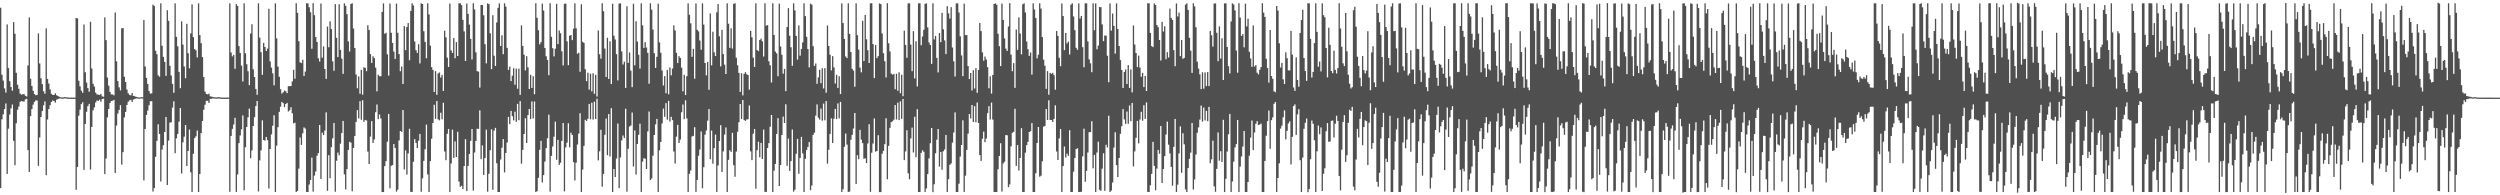 <svg xmlns="http://www.w3.org/2000/svg" width="1920" height="150"><path fill="#4f4f4f" d="M0 5.925h1v138.576H0zM1 57.402h1v34.245H1zM2 61.883h1v25.948H2zM3 67.883h1v15.895H3zM4 71.095h1v8.351H4zM5 18.755h1v114.817H5zM6 52.304h1v46.531H6zM7 62.365h1v25.587H7zM8 66.805h1v16.433H8zM9 69.614h1v10.675H9zM10 16.973h1v91.191H10zM11 25.916h1v100.971H11zM12 55.894h1v38.777H12zM13 65.053h1v19.222H13zM14 68.222h1v13.585H14zM15 71.944h1v6.259H15zM16 72.707h1v4.92H16zM17 72.382h1v5.497H17zM18 72.249h1v5.765H18zM19 73.56h1v2.799H19zM20 74.063h1v1.839H20zM21 50.206h1v65.106H21zM22 13.382h1v118.685H22zM23 60.424h1v28.744H23zM24 65.983h1v17.807H24zM25 69.712h1v10.614H25zM26 72.21h1v6.006H26zM27 73.163h1v3.967H27zM28 72.842h1v4.346H28zM29 25.632h1v101.767H29zM30 48.764h1v56.819H30zM31 60.086h1v29.787H31zM32 64.589h1v20.711H32zM33 70.075h1v10.846H33zM34 71.992h1v5.924H34zM35 21.739h1v112.82H35zM36 60.626h1v31.108H36zM37 64.14h1v19.631H37zM38 68.667h1v12.165H38zM39 72.032h1v6.231H39zM40 72.844h1v4.308H40zM41 72.968h1v4.662H41zM42 71.7h1v7.074H42zM43 73.144h1v3.345H43zM44 73.749h1v2.38H44zM45 74.349h1v1.315H45zM46 74.633h1v1H46zM47 74.781h1v1H47zM48 74.873h1v1H48zM49 74.504h1v1.045H49zM50 74.696h1v1H50zM51 74.826h1v1H51zM52 74.87h1v1H52zM53 74.933h1v1H53zM54 74.963h1v1H54zM55 74.967h1v1H55zM56 74.972h1v1H56zM57 74.933h1v1H57zM58 13.815h1v131.933H58zM59 14.129h1v114.061H59zM60 62.021h1v26.799H60zM61 66.351h1v17.823H61zM62 69.574h1v10.415H62zM63 71.288h1v7.227H63zM64 18.839h1v111.63H64zM65 55.499h1v39.738H65zM66 63.463h1v22.332H66zM67 67.663h1v13.837H67zM68 70.448h1v9.309H68zM69 16.768h1v113.447H69zM70 52.648h1v44.819H70zM71 64.347h1v20.374H71zM72 66.438h1v16.019H72zM73 71.103h1v7.589H73zM74 72.474h1v4.662H74zM75 72.7h1v4.81H75zM76 72.898h1v3.655H76zM77 72.15h1v5.916H77zM78 73.966h1v2.073H78zM79 74.285h1v1.452H79zM80 13.365h1v120.391H80zM81 30.8h1v90.959H81zM82 59.551h1v30.618H82zM83 65.802h1v17.935H83zM84 70.554h1v8.575H84zM85 72.503h1v5.069H85zM86 72.538h1v4.803H86zM87 73.216h1v3.482H87zM88 9.591h1v123.33H88zM89 47.125h1v49.361H89zM90 62.239h1v24.938H90zM91 67.054h1v17.365H91zM92 69.448h1v11.312H92zM93 21.734h1v104.72H93zM94 21.51h1v95.328H94zM95 59.004h1v31.152H95zM96 62.974h1v23.016H96zM97 68.785h1v11.787H97zM98 71.639h1v6.513H98zM99 72.889h1v4.224H99zM100 73.211h1v3.497H100zM101 71.432h1v6.906H101zM102 73.688h1v2.734H102zM103 73.904h1v2.135H103zM104 74.407h1v1.163H104zM105 74.609h1v1H105zM106 74.796h1v1H106zM107 74.842h1v1H107zM108 74.532h1v1H108zM109 74.722h1v1H109zM110 15.357h1v123.181H110zM111 51.069h1v47.996H111zM112 59.813h1v28.454H112zM113 64.587h1v20.329H113zM114 69.929h1v10.891H114zM115 71.911h1v5.879H115zM116 71.679h1v6.064H116zM117 3.574h1v143.531H117zM118 4.58h1v139.926H118zM119 38.941h1v81.48H119zM120 41.633h1v66.575H120zM121 57.86h1v37.571H121zM122 58.913h1v43.983H122zM123 2.545h1v136.811H123zM124 35.111h1v79.721H124zM125 43.652h1v67.835H125zM126 47.585h1v53.809H126zM127 58.281h1v31.59H127zM128 7.852h1v134.272H128zM129 15.996h1v91.998H129zM130 50.529h1v43.632H130zM131 57.989h1v35.905H131zM132 64.409h1v18.278H132zM133 71.216h1v6.605H133zM134 2.551h1v115.1H134zM135 28.312h1v77.95H135zM136 35.583h1v67.257H136zM137 55.214h1v38.224H137zM138 67.724h1v15.255H138zM139 16.457h1v116.755H139zM140 34.24h1v75.077H140zM141 51.023h1v53.945H141zM142 60.098h1v35.959H142zM143 18.287h1v109.255H143zM144 40.854h1v75.065H144zM145 52.41h1v47.108H145zM146 25.648h1v106.721H146zM147 3.316h1v144.144H147zM148 28.533h1v89.531H148zM149 37.675h1v68.43H149zM150 38.641h1v66.086H150zM151 44.085h1v56.144H151zM152 2.548h1v144.898H152zM153 26.979h1v106.632H153zM154 33.133h1v69.064H154zM155 43.845h1v49.063H155zM156 59.206h1v25.084H156zM157 70.347h1v10.066H157zM158 72.208h1v5.218H158zM159 72.477h1v4.933H159zM160 71.934h1v7.102H160zM161 73.999h1v2.004H161zM162 74.143h1v1.742H162zM163 74.539h1v1H163zM164 74.72h1v1H164zM165 74.79h1v1H165zM166 74.858h1v1H166zM167 74.486h1v1.141H167zM168 74.702h1v1H168zM169 74.862h1v1H169zM170 74.921h1v1H170zM171 74.956h1v1H171zM172 74.966h1v1H172zM173 74.973h1v1H173zM174 74.929h1v1H174zM175 74.953h1v1H175zM176 2.536h1v144.791H176zM177 40.352h1v64.042H177zM178 43.338h1v55.616H178zM179 42.19h1v53.453H179zM180 52.827h1v37.649H180zM181 3.173h1v144.251H181zM182 4.518h1v129.401H182zM183 35.377h1v74.541H183zM184 40.594h1v63.382H184zM185 50.392h1v48.951H185zM186 62.579h1v26.049H186zM187 2.55h1v143.594H187zM188 40.891h1v72.143H188zM189 49.355h1v48.189H189zM190 54.67h1v35.443H190zM191 65.405h1v17.997H191zM192 25.821h1v95.742H192zM193 18.656h1v96.907H193zM194 53.176h1v43.571H194zM195 59.148h1v30.884H195zM196 68.302h1v13.133H196zM197 72.801h1v4.785H197zM198 2.547h1v144.514H198zM199 28.882h1v94.327H199zM200 40.07h1v75.407H200zM201 57.51h1v34.916H201zM202 32.967h1v74.546H202zM203 36.108h1v71.948H203zM204 39.178h1v65.964H204zM205 37.343h1v70.277H205zM206 6.745h1v138.067H206zM207 47.156h1v67.278H207zM208 51.934h1v51.296H208zM209 56.322h1v40.219H209zM210 65.557h1v22.959H210zM211 2.544h1v144.905H211zM212 29.428h1v82.47H212zM213 51.149h1v46.532H213zM214 58.968h1v26.938H214zM215 68.495h1v13.464H215zM216 71.824h1v6.448H216zM217 70.875h1v8.357H217zM218 69.536h1v12.676H218zM219 70.129h1v9.727H219zM220 71.508h1v7.486H220zM221 66.189h1v19.41H221zM222 66.13h1v18.569H222zM223 66.102h1v16.274H223zM224 62.443h1v24.542H224zM225 53.6h1v41.145H225zM226 60.443h1v33.822H226zM227 2.469h1v144.99H227zM228 9.858h1v136.791H228zM229 31.653h1v97.855H229zM230 47.874h1v57.699H230zM231 48.501h1v62.803H231zM232 45.91h1v56.51H232zM233 58.311h1v39.508H233zM234 54.998h1v43.772H234zM235 2.53h1v144.877H235zM236 2.603h1v144.848H236zM237 5.593h1v136.126H237zM238 9.38h1v128.855H238zM239 37.451h1v83.57H239zM240 2.387h1v144.752H240zM241 11.655h1v123.222H241zM242 28.482h1v103.178H242zM243 32.218h1v87.39H243zM244 44.733h1v72.843H244zM245 47.268h1v48.73H245zM246 2.71h1v134.683H246zM247 44.288h1v57.601H247zM248 35.691h1v68.047H248zM249 53.017h1v47.21H249zM250 60.545h1v25.776H250zM251 20.381h1v126.135H251zM252 36.292h1v82.903H252zM253 16.372h1v120.495H253zM254 22.304h1v90.719H254zM255 47.103h1v59.125H255zM256 54.399h1v40.028H256zM257 3.193h1v144.064H257zM258 29.021h1v94.413H258zM259 43.843h1v73.29H259zM260 3.29h1v115.962H260zM261 38.352h1v71.977H261zM262 45.01h1v57.182H262zM263 56.736h1v36.131H263zM264 2.557h1v131.398H264zM265 4.447h1v141.029H265zM266 10.847h1v119.028H266zM267 31.771h1v83.356H267zM268 39.505h1v69.421H268zM269 2.996h1v106.545H269zM270 2.541h1v144.332H270zM271 21.921h1v91.716H271zM272 36.845h1v67.58H272zM273 57.259h1v36.389H273zM274 67.795h1v16.771H274zM275 58.744h1v32.164H275zM276 72.006h1v5.736H276zM277 53.671h1v38.279H277zM278 72.722h1v4.303H278zM279 51.666h1v41.929H279zM280 52.048h1v40.086H280zM281 54.695h1v37.861H281zM282 19.407h1v96.953H282zM283 23.08h1v102.85H283zM284 41.568h1v63.363H284zM285 48.348h1v44.701H285zM286 43.235h1v66.571H286zM287 44.626h1v62.43H287zM288 51.926h1v34.318H288zM289 70.162h1v10.126H289zM290 57.414h1v34.075H290zM291 58.562h1v29.351H291zM292 58.514h1v32.455H292zM293 9.093h1v138.452H293zM294 2.536h1v144.933H294zM295 25.901h1v101.707H295zM296 25.199h1v98.606H296zM297 41.72h1v67.099H297zM298 58.078h1v29.409H298zM299 2.719h1v141.904H299zM300 25.198h1v102.072H300zM301 32.971h1v93.863H301zM302 39.573h1v71H302zM303 45.269h1v68.34H303zM304 2.768h1v144.435H304zM305 25.174h1v120.477H305zM306 41.512h1v66.33H306zM307 54.7h1v45.918H307zM308 51.158h1v50.133H308zM309 64.514h1v20.01H309zM310 20.007h1v110.181H310zM311 38.516h1v76.936H311zM312 20.694h1v113.384H312zM313 17.736h1v100.076H313zM314 46.227h1v52.681H314zM315 8.401h1v138.919H315zM316 2.515h1v144.937H316zM317 4.2h1v120.05H317zM318 31.823h1v75.038H318zM319 38.561h1v71.191H319zM320 40.636h1v73.076H320zM321 34.014h1v74.095H321zM322 48.686h1v54.185H322zM323 2.539h1v144.709H323zM324 3.049h1v133.922H324zM325 23.96h1v99.608H325zM326 32.184h1v82.452H326zM327 44.737h1v50.974H327zM328 2.539h1v131.454H328zM329 11.039h1v136.426H329zM330 34.964h1v88.782H330zM331 51.56h1v54.987H331zM332 53.66h1v40.797H332zM333 70.639h1v9.855H333zM334 54.616h1v36.697H334zM335 72.795h1v4.817H335zM336 56.42h1v35.222H336zM337 55.635h1v36.793H337zM338 59.543h1v27.053H338zM339 57.491h1v34.095H339zM340 69.822h1v9.137H340zM341 23.608h1v92.718H341zM342 28.616h1v94.403H342zM343 44.309h1v58.471H343zM344 51.426h1v47.583H344zM345 2.714h1v144.81H345zM346 38.697h1v86.885H346zM347 40.628h1v58.952H347zM348 29.213h1v92.099H348zM349 44.756h1v63.816H349zM350 32.345h1v88.214H350zM351 42.993h1v58.249H351zM352 2.538h1v136.908H352zM353 2.554h1v140.89H353zM354 3.941h1v138.753H354zM355 15.254h1v129.925H355zM356 24.103h1v103.46H356zM357 46.837h1v60.045H357zM358 2.689h1v144.026H358zM359 10.644h1v116.806H359zM360 18.917h1v99.312H360zM361 29.854h1v78.311H361zM362 45.668h1v53.404H362zM363 2.522h1v143.861H363zM364 7.228h1v109.911H364zM365 40.206h1v68.038H365zM366 54.632h1v44.21H366zM367 55.031h1v43.914H367zM368 67.287h1v17.47H368zM369 3.828h1v118.379H369zM370 3.82h1v107.862H370zM371 11.785h1v122.633H371zM372 33.932h1v87.395H372zM373 48.628h1v50.951H373zM374 2.595h1v144.608H374zM375 3.162h1v130.337H375zM376 25.538h1v89.802H376zM377 53.092h1v46.228H377zM378 11.714h1v134.035H378zM379 42.814h1v57.525H379zM380 50.645h1v47.563H380zM381 17.249h1v108.08H381zM382 6.016h1v141.435H382zM383 2.549h1v144.9H383zM384 35.311h1v87.235H384zM385 27.117h1v86.35H385zM386 41.615h1v65.208H386zM387 2.554h1v129.827H387zM388 5.062h1v112.378H388zM389 36.742h1v72.728H389zM390 53.718h1v36.019H390zM391 51.158h1v44.221H391zM392 62.286h1v22.848H392zM393 58.136h1v31.119H393zM394 52.401h1v40.07H394zM395 65.058h1v20.701H395zM396 52.705h1v40.86H396zM397 68.161h1v11.631H397zM398 52.664h1v39.653H398zM399 72.872h1v4.813H399zM400 19.495h1v106.188H400zM401 35.278h1v79.81H401zM402 42.057h1v60.85H402zM403 54.046h1v36.734H403zM404 43.179h1v66.658H404zM405 51.725h1v36.647H405zM406 68.339h1v15.344H406zM407 57.423h1v34.041H407zM408 67.532h1v10.334H408zM409 58.532h1v32.419H409zM410 72.366h1v5.59H410zM411 2.496h1v144.979H411zM412 13.632h1v133.225H412zM413 23.254h1v113.274H413zM414 34.061h1v80.975H414zM415 32.397h1v75.779H415zM416 2.8h1v137.358H416zM417 8.068h1v126.427H417zM418 36.821h1v87.265H418zM419 43.216h1v70.544H419zM420 46.128h1v60.04H420zM421 57.751h1v30.315H421zM422 2.528h1v144.696H422zM423 28.337h1v91.355H423zM424 37.036h1v75.473H424zM425 43.331h1v61.645H425zM426 37.361h1v56.092H426zM427 2.934h1v119.733H427zM428 33.908h1v73.562H428zM429 23.404h1v103.196H429zM430 25.528h1v99.435H430zM431 39.43h1v68.811H431zM432 50.223h1v44.239H432zM433 2.935h1v144.012H433zM434 2.703h1v110.512H434zM435 31.759h1v77.8H435zM436 50.062h1v44.613H436zM437 27.448h1v85.681H437zM438 26.901h1v75.033H438zM439 30.801h1v72.891H439zM440 22.021h1v102.514H440zM441 2.545h1v136.026H441zM442 21.749h1v103.234H442zM443 41.277h1v69.719H443zM444 40.558h1v62.045H444zM445 55.073h1v31.846H445zM446 3.288h1v144.156H446zM447 32.078h1v98.153H447zM448 32.942h1v79.099H448zM449 53.131h1v38.93H449zM450 62.319h1v30.624H450zM451 55.836h1v35.427H451zM452 68.838h1v10.996H452zM453 56.552h1v35.1H453zM454 70.183h1v8.718H454zM455 56.258h1v35.527H455zM456 72.015h1v6.095H456zM457 57.459h1v33.953H457zM458 74.116h1v1.734H458zM459 23.412h1v99.707H459zM460 41.666h1v74.552H460zM461 45.062h1v54.604H461zM462 2.529h1v140.881H462zM463 8.608h1v124.992H463zM464 37.34h1v66.165H464zM465 59.175h1v31.852H465zM466 28.974h1v90.21H466zM467 60.639h1v26.98H467zM468 31.673h1v88.503H468zM469 64.555h1v18.524H469zM470 2.875h1v144.581H470zM471 27.403h1v102.401H471zM472 30.313h1v105.679H472zM473 41.575h1v80.198H473zM474 61.745h1v33.103H474zM475 2.747h1v141.77H475zM476 2.567h1v118.379H476zM477 39.49h1v68.361H477zM478 49.495h1v54.536H478zM479 47.305h1v58.603H479zM480 67.545h1v15.944H480zM481 4.832h1v142.379H481zM482 48.282h1v65.954H482zM483 40.283h1v56.907H483zM484 54.21h1v42.188H484zM485 66.924h1v19.485H485zM486 2.913h1v124.971H486zM487 50.164h1v50.017H487zM488 16.277h1v117.802H488zM489 31.877h1v78.674H489zM490 42.075h1v61.453H490zM491 52.674h1v42.32H491zM492 2.584h1v144.801H492zM493 19.463h1v104.673H493zM494 36.8h1v84.705H494zM495 32.333h1v89.568H495zM496 36.529h1v93.269H496zM497 40.591h1v60.379H497zM498 64.306h1v21.371H498zM499 2.544h1v135.741H499zM500 7.339h1v129.796H500zM501 22.733h1v96.802H501zM502 40.871h1v62.793H502zM503 52.191h1v43.334H503zM504 43.605h1v47.665H504zM505 2.839h1v144.578H505zM506 32.537h1v82.875H506zM507 40.498h1v68.512H507zM508 54.134h1v40.712H508zM509 65.653h1v17.754H509zM510 58.461h1v31.233H510zM511 71.602h1v7.608H511zM512 53.806h1v38.025H512zM513 72.408h1v5.059H513zM514 51.801h1v41.535H514zM515 57.85h1v31.831H515zM516 52.609h1v39.637H516zM517 19.448h1v96.902H517zM518 23.377h1v102.247H518zM519 40.604h1v64.321H519zM520 48.39h1v47.511H520zM521 43.129h1v66.7H521zM522 44.494h1v62.715H522zM523 51.987h1v34.236H523zM524 70.152h1v10.143H524zM525 57.426h1v34.056H525zM526 73.019h1v4.028H526zM527 58.528h1v32.41H527zM528 2.614h1v144.853H528zM529 11.352h1v122.145H529zM530 17.908h1v113.086H530zM531 43.613h1v61.207H531zM532 37.525h1v66.801H532zM533 60.471h1v37.207H533zM534 2.64h1v144.735H534zM535 22.876h1v115.289H535zM536 24.103h1v95.493H536zM537 31.138h1v83.646H537zM538 38.185h1v62.798H538zM539 2.547h1v142.031H539zM540 18.893h1v109.491H540zM541 48.397h1v55.046H541zM542 57.873h1v42.301H542zM543 47.612h1v45.085H543zM544 68.95h1v14.834H544zM545 10.315h1v111.942H545zM546 50.18h1v50.106H546zM547 24.359h1v101.39H547zM548 40.166h1v73.6H548zM549 43.057h1v60.327H549zM550 9.45h1v137.942H550zM551 3.139h1v123.943H551zM552 27.873h1v80.461H552zM553 50.974h1v45.203H553zM554 22.955h1v109.088H554zM555 41.574h1v74.719H555zM556 49.674h1v53.7H556zM557 56.819h1v41.049H557zM558 2.543h1v144.923H558zM559 18.222h1v104.502H559zM560 36.752h1v78.635H560zM561 21.781h1v94.834H561zM562 37.333h1v64.684H562zM563 2.941h1v123.913H563zM564 2.513h1v133.198H564zM565 44.329h1v72.066H565zM566 50.123h1v51.094H566zM567 55.985h1v37.863H567zM568 70.623h1v9.248H568zM569 56.26h1v35.17H569zM570 73.263h1v3.516H570zM571 56.73h1v35.4H571zM572 55.468h1v37.398H572zM573 56.983h1v34.78H573zM574 57.634h1v33.939H574zM575 68.884h1v12.126H575zM576 23.726h1v92.565H576zM577 28.627h1v94.365H577zM578 44.311h1v58.375H578zM579 51.414h1v47.662H579zM580 2.574h1v142.335H580zM581 38.478h1v76.86H581zM582 39.275h1v69.572H582zM583 30.722h1v90.063H583zM584 29.653h1v80.114H584zM585 31.736h1v90.4H585zM586 43.398h1v56.158H586zM587 2.519h1v144.795H587zM588 19.688h1v127.781H588zM589 19.268h1v94.432H589zM590 47.062h1v62.874H590zM591 50.066h1v47.322H591zM592 63.33h1v25.008H592zM593 2.504h1v145.019H593zM594 26.826h1v104.212H594zM595 39.633h1v86.255H595zM596 41.025h1v61.864H596zM597 58.551h1v32.181H597zM598 2.755h1v140.073H598zM599 35.671h1v91.113H599zM600 42.044h1v61.617H600zM601 56.565h1v32.974H601zM602 52.892h1v41.551H602zM603 70.011h1v10.046H603zM604 20.747h1v106.568H604zM605 6.224h1v100.206H605zM606 27.462h1v103.759H606zM607 36.296h1v87.458H607zM608 50.555h1v48.949H608zM609 2.541h1v144.598H609zM610 7.975h1v137.691H610zM611 27.527h1v90.559H611zM612 45.782h1v60.872H612zM613 19.509h1v113.903H613zM614 42.737h1v78.594H614zM615 37.556h1v67.62H615zM616 32.54h1v85.28H616zM617 2.548h1v144.927H617zM618 12.372h1v109.611H618zM619 28.244h1v86.921H619zM620 37.668h1v75.199H620zM621 51.768h1v57.348H621zM622 2.835h1v143.241H622zM623 3.579h1v138.931H623zM624 35.499h1v68.122H624zM625 50.616h1v51.248H625zM626 48.74h1v40.032H626zM627 64.364h1v15.819H627zM628 59.458h1v30.889H628zM629 53.616h1v38.177H629zM630 63.874h1v19.513H630zM631 52.379h1v40.27H631zM632 67.961h1v11.582H632zM633 52.366h1v40.027H633zM634 71.178h1v6.46H634zM635 19.553h1v106.133H635zM636 35.337h1v79.728H636zM637 42.03h1v60.829H637zM638 54.077h1v36.842H638zM639 43.089h1v66.759H639zM640 51.803h1v39.398H640zM641 64.155h1v19.513H641zM642 57.426h1v34.038H642zM643 67.535h1v11.852H643zM644 58.539h1v32.41H644zM645 72.226h1v6.018H645zM646 2.606h1v144.907H646zM647 17.694h1v127.631H647zM648 29.921h1v82.748H648zM649 43.352h1v59.195H649zM650 44.6h1v66.43H650zM651 2.56h1v144.825H651zM652 26.108h1v121.027H652zM653 39.972h1v67.347H653zM654 52.888h1v50.704H654zM655 54.294h1v44.417H655zM656 66.617h1v20.181H656zM657 2.57h1v138.682H657zM658 27.017h1v92.214H658zM659 38.162h1v84.125H659zM660 51.934h1v47.824H660zM661 55.539h1v51.711H661zM662 15.971h1v93.891H662zM663 46.883h1v75.037H663zM664 11.408h1v110.214H664zM665 30.155h1v95.071H665zM666 38.609h1v71.58H666zM667 48.367h1v47.051H667zM668 2.545h1v144.784H668zM669 2.445h1v114.867H669zM670 33.867h1v76.342H670zM671 59.937h1v31.034H671zM672 34.626h1v81.857H672zM673 44.622h1v71.367H673zM674 43.133h1v60.719H674zM675 2.684h1v144.871H675zM676 3.197h1v144.285H676zM677 25.722h1v92.34H677zM678 40.869h1v75H678zM679 47.006h1v63.759H679zM680 59.474h1v31.379H680zM681 2.476h1v135.208H681zM682 33.252h1v78.787H682zM683 39.46h1v58.743H683zM684 56.503h1v37.313H684zM685 57.33h1v35.842H685zM686 56.845h1v35.097H686zM687 68.53h1v12.143H687zM688 56.622h1v35.177H688zM689 69.708h1v9.09H689zM690 55.535h1v36.701H690zM691 71.582h1v6.294H691zM692 57.398h1v33.864H692zM693 73.862h1v2.106H693zM694 23.576h1v99.392H694zM695 34.494h1v81.79H695zM696 44.347h1v55.684H696zM697 2.539h1v130.59H697zM698 2.561h1v135.12H698zM699 34.238h1v72.052H699zM700 54.691h1v43.326H700zM701 23.92h1v93.162H701zM702 60.23h1v29.42H702zM703 31.717h1v89.037H703zM704 66.372h1v17.498H704zM705 2.542h1v144.898H705zM706 2.519h1v144.874H706zM707 34.751h1v82.671H707zM708 28.015h1v87.401H708zM709 22.891h1v93.63H709zM710 2.931h1v144.469H710zM711 2.55h1v142.194H711zM712 21.064h1v112.602H712zM713 32.606h1v89.042H713zM714 34.549h1v75.448H714zM715 49.028h1v49.286H715zM716 2.549h1v145.02H716zM717 30.263h1v111.242H717zM718 27.613h1v90.072H718zM719 44.439h1v62.886H719zM720 55.587h1v43.495H720zM721 25.413h1v102.577H721zM722 32.361h1v84.342H722zM723 9.878h1v120.484H723zM724 22.552h1v93.643H724zM725 31.047h1v83.743H725zM726 41.513h1v62.091H726zM727 4.737h1v142.726H727zM728 10.245h1v127.378H728zM729 14.214h1v112.386H729zM730 5.463h1v120.044H730zM731 36.479h1v73.092H731zM732 47.106h1v54.669H732zM733 58.737h1v27.565H733zM734 2.555h1v144.925H734zM735 2.542h1v144.917H735zM736 9.613h1v131.462H736zM737 27.902h1v92.326H737zM738 42.555h1v68.824H738zM739 58.489h1v33.938H739zM740 2.795h1v144.617H740zM741 26.979h1v107.922H741zM742 26.933h1v88.212H742zM743 50.742h1v51.891H743zM744 60.718h1v26.813H744zM745 56.062h1v34.915H745zM746 69.473h1v11.166H746zM747 53.923h1v39.798H747zM748 67.971h1v13.585H748zM749 52.399h1v41.531H749zM750 71.257h1v7.464H750zM751 53.74h1v40.701H751zM752 17.6h1v101.495H752zM753 23.889h1v99.713H753zM754 40.219h1v66.387H754zM755 46.661h1v54.403H755zM756 43.422h1v65.784H756zM757 45.717h1v60.65H757zM758 51.541h1v35.346H758zM759 67.784h1v13.799H759zM760 58.557h1v33.236H760zM761 71.865h1v6.922H761zM762 57.556h1v34.292H762zM763 3.079h1v144.351H763zM764 2.544h1v144.949H764zM765 3.58h1v143.875H765zM766 25.89h1v104.173H766zM767 35.458h1v84.285H767zM768 50.736h1v59.312H768zM769 2.698h1v144.416H769zM770 15.305h1v110.246H770zM771 29.488h1v94.726H771zM772 37.346h1v66.36H772zM773 39.095h1v64.789H773zM774 20.343h1v123.389H774zM775 2.425h1v139.198H775zM776 41.913h1v70.449H776zM777 54.706h1v47.273H777zM778 48.468h1v52.769H778zM779 67.499h1v16.069H779zM780 22.683h1v104.71H780zM781 38.283h1v73.103H781zM782 13.32h1v117.658H782zM783 25.714h1v95.618H783zM784 41.71h1v56.751H784zM785 3.255h1v144.209H785zM786 2.513h1v144.912H786zM787 9.529h1v107.729H787zM788 31.864h1v79.587H788zM789 37.837h1v71.098H789zM790 42.908h1v58.504H790zM791 40.304h1v60.453H791zM792 57.318h1v37.195H792zM793 2.506h1v144.976H793zM794 7.249h1v140.205H794zM795 13.78h1v119.266H795zM796 44.791h1v65.022H796zM797 41.995h1v55.552H797zM798 2.53h1v133.149H798zM799 6.587h1v128.362H799zM800 28.483h1v95.381H800zM801 45.816h1v51.489H801zM802 50.449h1v46.281H802zM803 68.258h1v15.43H803zM804 54.613h1v37.55H804zM805 72.756h1v4.236H805zM806 55.983h1v36.121H806zM807 56.677h1v35.464H807zM808 55.906h1v37.715H808zM809 57.701h1v33.654H809zM810 68.881h1v12.011H810zM811 23.75h1v92.555H811zM812 27.525h1v95.365H812zM813 44.367h1v61.928H813zM814 50.847h1v48.228H814zM815 2.671h1v144.798H815zM816 12.349h1v115.21H816zM817 38.506h1v74.023H817zM818 25.295h1v95.646H818zM819 33.322h1v84.704H819zM820 31.951h1v87.705H820zM821 41.804h1v58.229H821zM822 3.574h1v143.877H822zM823 2.541h1v144.906H823zM824 12.665h1v119.19H824zM825 23.214h1v98.177H825zM826 36.702h1v77.794H826zM827 38.236h1v75.621H827zM828 2.554h1v144.964H828zM829 14.214h1v133.226H829zM830 12.231h1v135.018H830zM831 36.266h1v83.868H831zM832 51.636h1v47.182H832zM833 2.496h1v137.083H833zM834 2.538h1v128.702H834zM835 31.776h1v85.37H835zM836 45.584h1v55.922H836zM837 48.565h1v52.847H837zM838 55.449h1v37.616H838zM839 2.521h1v126.753H839zM840 23.223h1v95.771H840zM841 2.539h1v144.935H841zM842 37.832h1v79.316H842zM843 35.04h1v73.765H843zM844 5.351h1v140.386H844zM845 5.535h1v141.024H845zM846 18.719h1v110.815H846zM847 31.589h1v86.132H847zM848 27.292h1v119.281H848zM849 27.391h1v83.822H849zM850 42.823h1v70.426H850zM851 63.105h1v25.772H851zM852 2.668h1v144.807H852zM853 23.513h1v122.827H853zM854 10.386h1v129.803H854zM855 19.88h1v93.431H855zM856 41.141h1v60.42H856zM857 2.586h1v124.22H857zM858 22.213h1v113.713H858zM859 35.344h1v85.975H859zM860 46.189h1v56.583H860zM861 53.746h1v43.246H861zM862 67.567h1v16.207H862zM863 55.222h1v36.466H863zM864 53.374h1v41.751H864zM865 64.498h1v21.16H865zM866 50.024h1v45.055H866zM867 67.503h1v13.487H867zM868 53.329h1v39.756H868zM869 70.977h1v8.084H869zM870 19.578h1v108.193H870zM871 34.177h1v82.101H871zM872 40.693h1v65.08H872zM873 51.503h1v41.389H873zM874 42.699h1v67.416H874zM875 51.927h1v39.869H875zM876 58.904h1v26.981H876zM877 55.995h1v36.731H877zM878 66.889h1v13.882H878zM879 58.241h1v33.038H879zM880 69.903h1v8.782H880zM881 2.532h1v144.888H881zM882 2.558h1v144.907H882zM883 25.302h1v116.998H883zM884 35.368h1v98.177H884zM885 36.208h1v72.749H885zM886 2.678h1v124.707H886zM887 3.852h1v142.253H887zM888 19.185h1v110.277H888zM889 20.872h1v94.264H889zM890 30.704h1v87.379H890zM891 46.434h1v50.325H891zM892 16.788h1v123.803H892zM893 24.229h1v105.569H893zM894 20.199h1v99.727H894zM895 45.467h1v57.872H895zM896 40.075h1v53.315H896zM897 44.109h1v67.005H897zM898 6.59h1v111.28H898zM899 13.726h1v114.448H899zM900 15.259h1v127.395H900zM901 38.49h1v74.296H901zM902 50.852h1v40.475H902zM903 2.669h1v144.782H903zM904 12.668h1v129.161H904zM905 9.69h1v108.105H905zM906 43.122h1v53.971H906zM907 30.683h1v102.007H907zM908 45.184h1v57.159H908zM909 44.447h1v66.4H909zM910 3.521h1v141.98H910zM911 2.555h1v144.965H911zM912 7.64h1v121.428H912zM913 29.018h1v92.929H913zM914 38.921h1v78.256H914zM915 55.958h1v38.439H915zM916 2.522h1v143.043H916zM917 4.853h1v132.998H917zM918 20.96h1v97.712H918zM919 47.379h1v54.536H919zM920 52.697h1v45.155H920zM921 57.144h1v34.688H921zM922 68.47h1v12.648H922zM923 55.485h1v37.899H923zM924 68.111h1v14.507H924zM925 55.619h1v36.883H925zM926 66.085h1v19.069H926zM927 55.336h1v37.747H927zM928 66.123h1v15.968H928zM929 23.726h1v101.62H929zM930 27.074h1v95.27H930zM931 35.814h1v72.24H931zM932 2.771h1v140.382H932zM933 2.617h1v144.663H933zM934 25.195h1v104.493H934zM935 46.933h1v54.791H935zM936 20.277h1v103.1H936zM937 45.014h1v71.089H937zM938 29.464h1v94.947H938zM939 61.461h1v30.566H939zM940 2.608h1v144.908H940zM941 2.545h1v134.792H941zM942 36.099h1v80.261H942zM943 50.82h1v52.31H943zM944 56.382h1v31.128H944zM945 16.464h1v130.985H945zM946 2.552h1v136.794H946zM947 3.494h1v120.684H947zM948 7.986h1v105.286H948zM949 38.796h1v71.923H949zM950 55.816h1v36.289H950zM951 2.486h1v144.997H951zM952 13.506h1v114.454H952zM953 27.622h1v92.526H953zM954 26.17h1v86.364H954zM955 36.337h1v64.258H955zM956 2.806h1v144.621H956zM957 20.271h1v127.185H957zM958 14.384h1v125.389H958zM959 39.749h1v79.859H959zM960 44.898h1v60.833H960zM961 51.287h1v41.295H961zM962 19.497h1v95.803H962zM963 51.044h1v50.68H963zM964 50.017h1v45.049H964zM965 55.844h1v37.242H965zM966 57.161h1v38.857H966zM967 53.654h1v42.008H967zM968 51.508h1v43.453H968zM969 2.451h1v145.007H969zM970 9.668h1v137.817H970zM971 13.008h1v110.602H971zM972 45.173h1v59.04H972zM973 52.278h1v40.762H973zM974 63.454h1v21.455H974zM975 23.02h1v91.263H975zM976 58.439h1v33.805H976zM977 60.526h1v29.64H977zM978 70.213h1v9.487H978zM979 70.75h1v7.643H979zM980 4.583h1v142.908H980zM981 8.079h1v128.635H981zM982 33.278h1v92.151H982zM983 51.882h1v46.865H983zM984 48.244h1v48.259H984zM985 60.908h1v29.101H985zM986 64.579h1v20.178H986zM987 40.208h1v66.847H987zM988 44.678h1v55.837H988zM989 54.028h1v40.787H989zM990 54.081h1v39.121H990zM991 23.717h1v102.52H991zM992 41.914h1v63.206H992zM993 67.156h1v14.292H993zM994 69.795h1v10.372H994zM995 44.103h1v59.454H995zM996 61.396h1v26.484H996zM997 66.621h1v17.224H997zM998 25.385h1v97.662H998zM999 15.431h1v132.037H999zM1000 7.495h1v113.519H1000zM1001 44.581h1v54.296H1001zM1002 54.537h1v39.716H1002zM1003 62.121h1v28.938H1003zM1004 2.488h1v145.097H1004zM1005 2.557h1v142.66H1005zM1006 29.827h1v92.467H1006zM1007 59.553h1v33.02H1007zM1008 55.269h1v39.806H1008zM1009 33.076h1v74.629H1009zM1010 2.536h1v144.919H1010zM1011 24.483h1v91.744H1011zM1012 51.239h1v45.151H1012zM1013 47.238h1v55.884H1013zM1014 54.834h1v43.017H1014zM1015 2.544h1v144.168H1015zM1016 11.696h1v121.772H1016zM1017 13.254h1v115.963H1017zM1018 36.846h1v63.965H1018zM1019 59.423h1v35.08H1019zM1020 21.251h1v87.626H1020zM1021 34.474h1v74.224H1021zM1022 54.541h1v38.273H1022zM1023 56.194h1v36.331H1023zM1024 38.934h1v66.657H1024zM1025 53.638h1v41.405H1025zM1026 56.415h1v32.458H1026zM1027 52.254h1v40.617H1027zM1028 2.522h1v132.59H1028zM1029 21.886h1v124.333H1029zM1030 35.938h1v79.021H1030zM1031 48.653h1v44.993H1031zM1032 50.814h1v37.682H1032zM1033 9.994h1v114.341H1033zM1034 39.393h1v79.777H1034zM1035 57.396h1v36.946H1035zM1036 64.32h1v19.931H1036zM1037 67.917h1v17.32H1037zM1038 66.98h1v15.082H1038zM1039 7.891h1v135.408H1039zM1040 5.157h1v140.953H1040zM1041 20.513h1v102.022H1041zM1042 43.568h1v55.395H1042zM1043 50.613h1v54.968H1043zM1044 59.743h1v31.518H1044zM1045 66.19h1v19.783H1045zM1046 43.034h1v68.466H1046zM1047 53.854h1v43.744H1047zM1048 56.426h1v36.029H1048zM1049 54.237h1v38.843H1049zM1050 23.981h1v102.781H1050zM1051 59.528h1v34.708H1051zM1052 69.27h1v10.03H1052zM1053 40.316h1v74.002H1053zM1054 35.493h1v74.369H1054zM1055 63.346h1v24.147H1055zM1056 66.879h1v15.868H1056zM1057 3.003h1v136.689H1057zM1058 9.921h1v133.503H1058zM1059 16.99h1v115.672H1059zM1060 26.772h1v79.628H1060zM1061 43.808h1v53.768H1061zM1062 62.766h1v23.927H1062zM1063 3.571h1v143.599H1063zM1064 20.804h1v101.03H1064zM1065 23.84h1v100.59H1065zM1066 44.544h1v61.564H1066zM1067 50.095h1v38.788H1067zM1068 5.018h1v142.477H1068zM1069 2.53h1v144.929H1069zM1070 23.942h1v106.477H1070zM1071 23.716h1v84.932H1071zM1072 37.191h1v62.226H1072zM1073 55.593h1v35.138H1073zM1074 2.693h1v144.765H1074zM1075 2.544h1v144.869H1075zM1076 21.044h1v121.499H1076zM1077 50.946h1v58.433H1077zM1078 54.211h1v35.417H1078zM1079 21.354h1v92.518H1079zM1080 40.632h1v66.527H1080zM1081 57.928h1v33.96H1081zM1082 56.418h1v34.698H1082zM1083 38.609h1v77.924H1083zM1084 53.384h1v41.067H1084zM1085 53.43h1v40.552H1085zM1086 64.584h1v19.389H1086zM1087 2.51h1v144.892H1087zM1088 37.459h1v87.765H1088zM1089 37.84h1v70.711H1089zM1090 53.896h1v37.632H1090zM1091 62.927h1v24.905H1091zM1092 3.892h1v131.038H1092zM1093 43.633h1v66.308H1093zM1094 55.801h1v37.308H1094zM1095 66.906h1v17.732H1095zM1096 70.062h1v10.326H1096zM1097 59.818h1v28.75H1097zM1098 5.754h1v139.103H1098zM1099 16.637h1v119.82H1099zM1100 38.685h1v81.844H1100zM1101 46.569h1v71.396H1101zM1102 49.818h1v49.946H1102zM1103 59.778h1v28.456H1103zM1104 65.885h1v16.035H1104zM1105 48.998h1v52.752H1105zM1106 49.714h1v47.266H1106zM1107 52.048h1v41.564H1107zM1108 56.609h1v35.549H1108zM1109 20.012h1v110.667H1109zM1110 59.823h1v39.713H1110zM1111 66.421h1v16.165H1111zM1112 45.311h1v59.891H1112zM1113 58.704h1v31.404H1113zM1114 65.569h1v18.979H1114zM1115 68.054h1v13.492H1115zM1116 2.536h1v144.938H1116zM1117 2.531h1v142.069H1117zM1118 39.112h1v79.411H1118zM1119 55.401h1v43.102H1119zM1120 55.141h1v36.35H1120zM1121 19.948h1v110.495H1121zM1122 2.531h1v144.826H1122zM1123 23.694h1v105.875H1123zM1124 28.335h1v103.265H1124zM1125 48.697h1v59.838H1125zM1126 58.066h1v33.765H1126zM1127 2.504h1v144.043H1127zM1128 10.67h1v127.139H1128zM1129 12.621h1v120.587H1129zM1130 25.963h1v101.966H1130zM1131 36.544h1v70.943H1131zM1132 30.684h1v81.257H1132zM1133 2.532h1v144.922H1133zM1134 2.5h1v144.957H1134zM1135 25.766h1v90.965H1135zM1136 38.074h1v62.774H1136zM1137 55.501h1v42.867H1137zM1138 13.326h1v101.021H1138zM1139 39.795h1v67.01H1139zM1140 52.353h1v42.08H1140zM1141 59.134h1v30.837H1141zM1142 49.195h1v52.661H1142zM1143 53.076h1v42.325H1143zM1144 54.096h1v39.22H1144zM1145 4.022h1v143.331H1145zM1146 10.701h1v131.708H1146zM1147 24.98h1v107.949H1147zM1148 39.308h1v73.904H1148zM1149 50.543h1v42.758H1149zM1150 62.737h1v24.263H1150zM1151 22.857h1v92.038H1151zM1152 53.496h1v44.152H1152zM1153 55.689h1v41.034H1153zM1154 65.655h1v17.556H1154zM1155 58.072h1v30.665H1155zM1156 2.511h1v139.735H1156zM1157 2.469h1v145.026H1157zM1158 13.083h1v124.584H1158zM1159 47.037h1v51.587H1159zM1160 33.113h1v67.77H1160zM1161 51.649h1v47.288H1161zM1162 62.542h1v26.957H1162zM1163 67.653h1v15.893H1163zM1164 56.047h1v39.941H1164zM1165 52.225h1v45.594H1165zM1166 54.199h1v39.442H1166zM1167 23.982h1v101.406H1167zM1168 39.96h1v71.068H1168zM1169 58.874h1v36.213H1169zM1170 67.435h1v13.5H1170zM1171 36.386h1v67.005H1171zM1172 60.92h1v28.854H1172zM1173 67.238h1v15.56H1173zM1174 69.339h1v10.862H1174zM1175 2.516h1v144.923H1175zM1176 2.548h1v144.905H1176zM1177 2.655h1v120.622H1177zM1178 23.659h1v92.88H1178zM1179 49.286h1v46.812H1179zM1180 2.618h1v144.826H1180zM1181 6.49h1v137.858H1181zM1182 16.167h1v123.263H1182zM1183 42.163h1v75.631H1183zM1184 44.388h1v68.05H1184zM1185 52.03h1v42.232H1185zM1186 2.609h1v144.936H1186zM1187 2.913h1v140.262H1187zM1188 28.356h1v101.194H1188zM1189 29.835h1v92.465H1189zM1190 37.689h1v70.842H1190zM1191 6.955h1v140.415H1191zM1192 2.516h1v144.944H1192zM1193 2.635h1v144.39H1193zM1194 3.249h1v120.608H1194zM1195 43.463h1v62.75H1195zM1196 53.616h1v36.494H1196zM1197 14.56h1v97.93H1197zM1198 47.059h1v49.308H1198zM1199 52.775h1v41.824H1199zM1200 39.494h1v59.02H1200zM1201 39.377h1v64.168H1201zM1202 56.768h1v37.283H1202zM1203 50.937h1v42.547H1203zM1204 2.516h1v144.974H1204zM1205 16.068h1v129.271H1205zM1206 13.344h1v122.955H1206zM1207 40.04h1v64.241H1207zM1208 51.434h1v44.628H1208zM1209 57.775h1v30.328H1209zM1210 4.008h1v141.616H1210zM1211 55.954h1v34.62H1211zM1212 61.054h1v31.311H1212zM1213 70.197h1v10.093H1213zM1214 70.989h1v7.94H1214zM1215 2.461h1v144.8H1215zM1216 2.768h1v144.833H1216zM1217 35.564h1v77.147H1217zM1218 44.074h1v57.084H1218zM1219 40.731h1v60.546H1219zM1220 57.623h1v34.108H1220zM1221 50.363h1v45.736H1221zM1222 14.755h1v122.902H1222zM1223 31.008h1v105.703H1223zM1224 51.034h1v46.599H1224zM1225 52.289h1v44.212H1225zM1226 3.363h1v143.15H1226zM1227 21.682h1v92.834H1227zM1228 2.866h1v131.451H1228zM1229 57.969h1v31.94H1229zM1230 46.669h1v58.004H1230zM1231 60.245h1v28.832H1231zM1232 66.335h1v17.197H1232zM1233 28.445h1v100.787H1233zM1234 2.388h1v144.761H1234zM1235 28.43h1v106.111H1235zM1236 39.171h1v63.802H1236zM1237 52.035h1v42.155H1237zM1238 63.873h1v27.577H1238zM1239 2.748h1v144.156H1239zM1240 2.576h1v143.88H1240zM1241 21.272h1v104.184H1241zM1242 50.529h1v49.58H1242zM1243 51.287h1v43.628H1243zM1244 24.375h1v91.21H1244zM1245 2.786h1v144.423H1245zM1246 12.739h1v127.441H1246zM1247 40.096h1v73.613H1247zM1248 43.31h1v65.583H1248zM1249 56.949h1v39.997H1249zM1250 2.61h1v144.871H1250zM1251 3.226h1v144.261H1251zM1252 22.899h1v109.168H1252zM1253 43.261h1v50.301H1253zM1254 58.404h1v32.969H1254zM1255 28.24h1v79.928H1255zM1256 2.957h1v141.057H1256zM1257 50.57h1v41.862H1257zM1258 56.149h1v36.822H1258zM1259 25.53h1v94.153H1259zM1260 53.39h1v47.021H1260zM1261 57.012h1v34.619H1261zM1262 51.693h1v41.513H1262zM1263 5.322h1v127.511H1263zM1264 21.411h1v109.531H1264zM1265 33.419h1v88.112H1265zM1266 47.954h1v52.724H1266zM1267 46.277h1v54.135H1267zM1268 3.409h1v134.095H1268zM1269 3.194h1v144.38H1269zM1270 56.385h1v40.369H1270zM1271 61.293h1v25.12H1271zM1272 64.956h1v21.267H1272zM1273 66.523h1v18.429H1273zM1274 2.527h1v144.98H1274zM1275 6.995h1v140.458H1275zM1276 31.792h1v101.956H1276zM1277 46.084h1v54.123H1277zM1278 48.78h1v58.725H1278zM1279 46.897h1v47.601H1279zM1280 56.941h1v40.4H1280zM1281 14.377h1v120.621H1281zM1282 39.852h1v68.065H1282zM1283 54.126h1v44.663H1283zM1284 53.083h1v43.216H1284zM1285 8.066h1v129.565H1285zM1286 54.791h1v45.444H1286zM1287 65.313h1v16.815H1287zM1288 69.394h1v9.973H1288zM1289 34.712h1v80.309H1289zM1290 59.844h1v31.46H1290zM1291 59.926h1v37.036H1291zM1292 2.647h1v145.33H1292zM1293 2.511h1v144.957H1293zM1294 4.544h1v142.964H1294zM1295 41.688h1v68.976H1295zM1296 45.627h1v59.641H1296zM1297 52.266h1v42.811H1297zM1298 2.487h1v144.932H1298zM1299 3.029h1v141.229H1299zM1300 28.091h1v90.451H1300zM1301 49.826h1v50.421H1301zM1302 50.951h1v42.957H1302zM1303 2.855h1v144.701H1303zM1304 6.122h1v141.305H1304zM1305 21.572h1v102.274H1305zM1306 47.6h1v63.843H1306zM1307 46.004h1v54.808H1307zM1308 54.308h1v38.254H1308zM1309 2.541h1v144.951H1309zM1310 10.253h1v130.365H1310zM1311 6.9h1v137.194H1311zM1312 36.669h1v74.591H1312zM1313 57.944h1v30.42H1313zM1314 21.595h1v89.636H1314zM1315 40.634h1v66.167H1315zM1316 51.796h1v45.787H1316zM1317 56.061h1v35.452H1317zM1318 23.812h1v94.358H1318zM1319 52.311h1v44.235H1319zM1320 52.088h1v42.168H1320zM1321 63.768h1v20.59H1321zM1322 10.079h1v133.53H1322zM1323 8.186h1v129.516H1323zM1324 19.103h1v97.286H1324zM1325 46.448h1v54.713H1325zM1326 54.193h1v40.59H1326zM1327 2.679h1v143.041H1327zM1328 34.436h1v78.932H1328zM1329 56.498h1v35.928H1329zM1330 67.744h1v16.259H1330zM1331 70.015h1v10.061H1331zM1332 58.578h1v31.797H1332zM1333 2.599h1v144.996H1333zM1334 25.45h1v104.579H1334zM1335 35.665h1v72.975H1335zM1336 43.25h1v69.211H1336zM1337 43.812h1v57.559H1337zM1338 50.521h1v43.712H1338zM1339 61.849h1v24.303H1339zM1340 26.177h1v106.512H1340zM1341 51.545h1v51.701H1341zM1342 52.284h1v44.074H1342zM1343 57.172h1v35.254H1343zM1344 5.214h1v141.985H1344zM1345 34.294h1v73.891H1345zM1346 2.886h1v132.306H1346zM1347 46.764h1v56.214H1347zM1348 59.209h1v31.424H1348zM1349 65.749h1v18.648H1349zM1350 67.804h1v15.039H1350zM1351 2.521h1v144.761H1351zM1352 19.246h1v111.281H1352zM1353 24.295h1v92.556H1353zM1354 42.884h1v61.353H1354zM1355 48.354h1v56.091H1355zM1356 15.523h1v122.179H1356zM1357 2.56h1v144.986H1357zM1358 21.813h1v101.974H1358zM1359 37.981h1v67.697H1359zM1360 57.164h1v37.299H1360zM1361 62.454h1v24.803H1361zM1362 2.646h1v143.655H1362zM1363 24.186h1v92.507H1363zM1364 40.087h1v63.199H1364zM1365 51.126h1v59.764H1365zM1366 38.796h1v72.859H1366zM1367 53.443h1v35.032H1367zM1368 2.794h1v136.692H1368zM1369 38.064h1v85.162H1369zM1370 34.366h1v72.043H1370zM1371 49.214h1v42.638H1371zM1372 59.778h1v26.562H1372zM1373 2.668h1v144.91H1373zM1374 29.037h1v91.19H1374zM1375 54.409h1v41.019H1375zM1376 52.942h1v41.993H1376zM1377 23.068h1v95.531H1377zM1378 64.36h1v21.286H1378zM1379 69.198h1v11.662H1379zM1380 2.702h1v127.629H1380zM1381 2.531h1v144.941H1381zM1382 31.32h1v90.273H1382zM1383 32.374h1v75.169H1383zM1384 49.786h1v48.026H1384zM1385 57.903h1v34.872H1385zM1386 3.858h1v140.682H1386zM1387 29.913h1v102.314H1387zM1388 37.036h1v72.95H1388zM1389 48.101h1v47.054H1389zM1390 51.855h1v44.235H1390zM1391 22.579h1v119.051H1391zM1392 2.767h1v144.41H1392zM1393 39.488h1v65.526H1393zM1394 38.386h1v72.592H1394zM1395 25.946h1v75.959H1395zM1396 53.019h1v45.529H1396zM1397 25.49h1v99.204H1397zM1398 32.686h1v87.861H1398zM1399 11.93h1v113.65H1399zM1400 39.826h1v75.316H1400zM1401 46.95h1v62.628H1401zM1402 4.769h1v135.382H1402zM1403 18.874h1v110.576H1403zM1404 42.376h1v63.563H1404zM1405 47.978h1v51.354H1405zM1406 24.599h1v83.444H1406zM1407 42.078h1v73.888H1407zM1408 38.277h1v77.17H1408zM1409 58.645h1v31.62H1409zM1410 41.888h1v71.626H1410zM1411 49.393h1v49.781H1411zM1412 53.514h1v40.768H1412zM1413 55.271h1v39.041H1413zM1414 44.74h1v58.946H1414zM1415 45.476h1v60.189H1415zM1416 47.199h1v54.898H1416zM1417 38.037h1v71.77H1417zM1418 43.709h1v62.906H1418zM1419 44.501h1v61.845H1419zM1420 51.392h1v46.641H1420zM1421 53.257h1v44.411H1421zM1422 48.1h1v55.088H1422zM1423 54.977h1v40.355H1423zM1424 46.515h1v54.55H1424zM1425 55.478h1v38.865H1425zM1426 61.328h1v26.86H1426zM1427 63.161h1v23.047H1427zM1428 58.709h1v31.869H1428zM1429 60.171h1v29.159H1429zM1430 60.581h1v30.995H1430zM1431 59.012h1v34.488H1431zM1432 60.417h1v27.278H1432zM1433 57.772h1v33.188H1433zM1434 63.079h1v24.148H1434zM1435 64.49h1v21.721H1435zM1436 67.099h1v14.932H1436zM1437 67.323h1v14.583H1437zM1438 67.37h1v14.583H1438zM1439 2.509h1v144.976H1439zM1440 2.559h1v144.89H1440zM1441 18.104h1v124.338H1441zM1442 31.492h1v84.798H1442zM1443 33.432h1v85H1443zM1444 38.328h1v64.325H1444zM1445 3.168h1v144.13H1445zM1446 41.463h1v67.355H1446zM1447 44.078h1v56.452H1447zM1448 61.527h1v23.966H1448zM1449 68.417h1v14.178H1449zM1450 19.816h1v96.503H1450zM1451 22.812h1v102.364H1451zM1452 44.208h1v60.178H1452zM1453 49.237h1v48.576H1453zM1454 57.31h1v37.401H1454zM1455 63.262h1v21.929H1455zM1456 66.467h1v14.978H1456zM1457 56.11h1v33.961H1457zM1458 58.421h1v34.099H1458zM1459 55.94h1v38.574H1459zM1460 52.197h1v42.057H1460zM1461 25.628h1v99.687H1461zM1462 42.978h1v59.321H1462zM1463 69.827h1v9.583H1463zM1464 70.01h1v9.392H1464zM1465 58.943h1v31.786H1465zM1466 72.578h1v5.326H1466zM1467 72.436h1v5.195H1467zM1468 20.493h1v94.552H1468zM1469 2.545h1v144.929H1469zM1470 2.545h1v142.44H1470zM1471 38.13h1v63.333H1471zM1472 48.592h1v48.077H1472zM1473 58.441h1v39.096H1473zM1474 3.052h1v144.449H1474zM1475 2.526h1v134.568H1475zM1476 5.621h1v109.986H1476zM1477 31.813h1v72.191H1477zM1478 36.812h1v61.833H1478zM1479 10.837h1v116.14H1479zM1480 2.509h1v144.973H1480zM1481 29.047h1v105.478H1481zM1482 37.267h1v86.529H1482zM1483 42.125h1v73.183H1483zM1484 56.552h1v31.982H1484zM1485 23.874h1v85.747H1485zM1486 14.437h1v115.225H1486zM1487 33.734h1v78.395H1487zM1488 44.866h1v57.544H1488zM1489 61.444h1v26.316H1489zM1490 29.662h1v85.727H1490zM1491 2.537h1v144.674H1491zM1492 30.479h1v93.833H1492zM1493 37.276h1v81.812H1493zM1494 41.134h1v76.863H1494zM1495 37.6h1v82.585H1495zM1496 41.63h1v60.357H1496zM1497 32.042h1v62.977H1497zM1498 2.542h1v144.963H1498zM1499 7.723h1v139.73H1499zM1500 30.368h1v101.415H1500zM1501 36.72h1v76.862H1501zM1502 45.074h1v62.333H1502zM1503 8.52h1v138.109H1503zM1504 2.686h1v144.824H1504zM1505 31.259h1v94.081H1505zM1506 43.636h1v66.839H1506zM1507 62.594h1v26.493H1507zM1508 69.818h1v12.937H1508zM1509 23.515h1v99.074H1509zM1510 35.295h1v78.365H1510zM1511 48.079h1v53.24H1511zM1512 51.974h1v40.369H1512zM1513 56.612h1v34.682H1513zM1514 66.48h1v17.571H1514zM1515 70.358h1v9.833H1515zM1516 55.445h1v36.236H1516zM1517 56.258h1v35.454H1517zM1518 59.674h1v32.731H1518zM1519 53.816h1v38.71H1519zM1520 2.633h1v144.652H1520zM1521 17.065h1v130.348H1521zM1522 47.955h1v52.103H1522zM1523 63.262h1v24.939H1523zM1524 55.84h1v34.337H1524zM1525 71.924h1v6.147H1525zM1526 72.024h1v5.914H1526zM1527 2.529h1v132.058H1527zM1528 2.527h1v136.485H1528zM1529 27.542h1v111.636H1529zM1530 36.86h1v95.429H1530zM1531 42.217h1v68.099H1531zM1532 56.181h1v30.83H1532zM1533 2.507h1v144.982H1533zM1534 28.61h1v110.671H1534zM1535 5.557h1v120.064H1535zM1536 21.052h1v95.491H1536zM1537 44.063h1v50.248H1537zM1538 3.557h1v143.934H1538zM1539 17.149h1v125.437H1539zM1540 25.706h1v106.358H1540zM1541 37.274h1v64.586H1541zM1542 45.685h1v50.362H1542zM1543 63.735h1v22.599H1543zM1544 2.545h1v138.61H1544zM1545 19.893h1v93.633H1545zM1546 38.641h1v72.499H1546zM1547 50.718h1v46.681H1547zM1548 60.085h1v29.074H1548zM1549 2.131h1v145.851H1549zM1550 2.691h1v141.884H1550zM1551 17.215h1v94.816H1551zM1552 49.69h1v60.22H1552zM1553 3.227h1v116.317H1553zM1554 45.408h1v54.651H1554zM1555 45.177h1v47.484H1555zM1556 60.456h1v31.053H1556zM1557 2.54h1v144.917H1557zM1558 5.092h1v142.205H1558zM1559 12.714h1v125.429H1559zM1560 36.101h1v80.707H1560zM1561 48.081h1v54.648H1561zM1562 2.465h1v145.033H1562zM1563 5.213h1v141.672H1563zM1564 35.79h1v82.146H1564zM1565 48.284h1v49.429H1565zM1566 61.454h1v25.241H1566zM1567 68.031h1v12.445H1567zM1568 23.591h1v100.03H1568zM1569 36.422h1v77.719H1569zM1570 49.418h1v51.133H1570zM1571 55.796h1v36.393H1571zM1572 57.336h1v30.665H1572zM1573 66.432h1v15.363H1573zM1574 70.188h1v8.409H1574zM1575 55.448h1v36.157H1575zM1576 56.228h1v36.142H1576zM1577 53.822h1v38.754H1577zM1578 59.23h1v30.47H1578zM1579 25.14h1v100.901H1579zM1580 61.097h1v31.64H1580zM1581 70.79h1v7.384H1581zM1582 58.976h1v31.165H1582zM1583 66.268h1v14.992H1583zM1584 73.793h1v2.344H1584zM1585 74.209h1v1.757H1585zM1586 2.545h1v140.867H1586zM1587 10.05h1v125.95H1587zM1588 11.989h1v120.48H1588zM1589 35.35h1v89.794H1589zM1590 41.212h1v68.946H1590zM1591 65.976h1v35.319H1591zM1592 2.552h1v144.909H1592zM1593 5.694h1v127.186H1593zM1594 53.149h1v40.395H1594zM1595 55.317h1v36.888H1595zM1596 54.988h1v37.234H1596zM1597 2.534h1v125.067H1597zM1598 7.713h1v138.777H1598zM1599 25.299h1v93.769H1599zM1600 31.637h1v76.386H1600zM1601 50.665h1v46.681H1601zM1602 64.625h1v20.528H1602zM1603 5.395h1v115.959H1603zM1604 30.677h1v85.871H1604zM1605 36.771h1v82.317H1605zM1606 48.226h1v53.33H1606zM1607 66.702h1v24.335H1607zM1608 2.864h1v144.663H1608zM1609 14.565h1v119.784H1609zM1610 40.296h1v71.026H1610zM1611 45.333h1v56.73H1611zM1612 45.099h1v55.188H1612zM1613 36.244h1v79.995H1613zM1614 34.269h1v69.153H1614zM1615 7.647h1v125.622H1615zM1616 3.883h1v143.571H1616zM1617 10.802h1v112.221H1617zM1618 31h1v106.535H1618zM1619 38.424h1v88.609H1619zM1620 53.253h1v48.745H1620zM1621 2.584h1v144.847H1621zM1622 24.903h1v122.514H1622zM1623 45.764h1v70.469H1623zM1624 59.269h1v32.862H1624zM1625 68.037h1v14.301H1625zM1626 23.993h1v88.727H1626zM1627 25.655h1v96.595H1627zM1628 42.295h1v63.538H1628zM1629 48.909h1v51.823H1629zM1630 57.092h1v34.385H1630zM1631 63.856h1v24.271H1631zM1632 68.435h1v13.401H1632zM1633 70.549h1v8.089H1633zM1634 55.521h1v36.072H1634zM1635 56.251h1v36.122H1635zM1636 53.818h1v38.683H1636zM1637 2.79h1v139.707H1637zM1638 8.457h1v138.823H1638zM1639 25.187h1v88.241H1639zM1640 54.591h1v40.337H1640zM1641 55.904h1v38.687H1641zM1642 67.828h1v12.831H1642zM1643 71.928h1v5.619H1643zM1644 71.183h1v7.088H1644zM1645 2.544h1v144.94H1645zM1646 2.558h1v144.91H1646zM1647 26.769h1v99.31H1647zM1648 35.885h1v86.593H1648zM1649 34.603h1v84.203H1649zM1650 2.469h1v144.973H1650zM1651 2.528h1v144.925H1651zM1652 2.662h1v144.791H1652zM1653 26.926h1v104.86H1653zM1654 17.753h1v112.951H1654zM1655 44.032h1v62.499H1655zM1656 2.513h1v135.758H1656zM1657 10.175h1v137.287H1657zM1658 39.78h1v84.442H1658zM1659 31.367h1v85.102H1659zM1660 38.037h1v66.308H1660zM1661 3.928h1v143.527H1661zM1662 6.878h1v140.573H1662zM1663 15.533h1v109.52H1663zM1664 35.199h1v74.781H1664zM1665 48.125h1v51.65H1665zM1666 50.885h1v46.028H1666zM1667 2.633h1v144.758H1667zM1668 20.239h1v112.341H1668zM1669 31.389h1v90.733H1669zM1670 41.671h1v69.213H1670zM1671 9.159h1v106.928H1671zM1672 46.229h1v78.218H1672zM1673 40.725h1v57.797H1673zM1674 2.576h1v144.976H1674zM1675 2.573h1v144.893H1675zM1676 22.439h1v107.474H1676zM1677 34.931h1v79.148H1677zM1678 42.383h1v60.776H1678zM1679 53.174h1v39.216H1679zM1680 3.165h1v144.262H1680zM1681 41.28h1v75.78H1681zM1682 45.347h1v63.487H1682zM1683 61.412h1v34.364H1683zM1684 64.235h1v20.362H1684zM1685 21.088h1v93.628H1685zM1686 25.429h1v98.017H1686zM1687 43.325h1v62.359H1687zM1688 45.034h1v50.541H1688zM1689 54.61h1v39.459H1689zM1690 63.462h1v21.34H1690zM1691 66.544h1v14.954H1691zM1692 57.61h1v26.93H1692zM1693 56.359h1v35.849H1693zM1694 56.158h1v38.23H1694zM1695 52.665h1v41.564H1695zM1696 26.062h1v98.761H1696zM1697 43.145h1v58.985H1697zM1698 69.381h1v10.066H1698zM1699 70.031h1v9.359H1699zM1700 59.103h1v31.497H1700zM1701 72.185h1v5.701H1701zM1702 72.441h1v5.181H1702zM1703 72.922h1v4.256H1703zM1704 2.573h1v144.924H1704zM1705 9.58h1v114.318H1705zM1706 16.698h1v119.045H1706zM1707 22.028h1v101.481H1707zM1708 54.483h1v39.848H1708zM1709 2.819h1v144.748H1709zM1710 2.456h1v145.057H1710zM1711 8.954h1v116.538H1711zM1712 35.83h1v74.363H1712zM1713 36.918h1v65.951H1713zM1714 14.919h1v112.033H1714zM1715 2.536h1v144.942H1715zM1716 23.146h1v99.676H1716zM1717 36.429h1v70.609H1717zM1718 52.45h1v43.896H1718zM1719 62.655h1v30.385H1719zM1720 2.543h1v144.857H1720zM1721 28.118h1v111.933H1721zM1722 18.529h1v100.022H1722zM1723 42.924h1v59.437H1723zM1724 53.076h1v35.68H1724zM1725 24.892h1v90.811H1725zM1726 2.942h1v144.483H1726zM1727 27.412h1v100.485H1727zM1728 34.508h1v90.291H1728zM1729 49.232h1v52.15H1729zM1730 28.381h1v89.643H1730zM1731 31.676h1v77.089H1731zM1732 21.804h1v83.318H1732zM1733 2.547h1v144.91H1733zM1734 18.632h1v104.847H1734zM1735 42.133h1v75.679H1735zM1736 27.522h1v84.276H1736zM1737 35.298h1v73.731H1737zM1738 3.148h1v113.405H1738zM1739 2.468h1v145.027H1739zM1740 32.719h1v93.603H1740zM1741 47.778h1v52.782H1741zM1742 63.925h1v20.366H1742zM1743 70.89h1v9.008H1743zM1744 23.446h1v100.192H1744zM1745 36.242h1v77.974H1745zM1746 49.222h1v52.856H1746zM1747 53.29h1v40.588H1747zM1748 57.209h1v34.646H1748zM1749 66.667h1v17.73H1749zM1750 70.213h1v9.991H1750zM1751 55.41h1v36.194H1751zM1752 56.256h1v33.95H1752zM1753 58.451h1v34.002H1753zM1754 53.764h1v38.876H1754zM1755 2.324h1v145.865H1755zM1756 17.989h1v99.625H1756zM1757 54.582h1v41.55H1757zM1758 62.624h1v24.143H1758zM1759 56.19h1v37.051H1759zM1760 71.374h1v7.99H1760zM1761 72.055h1v6.086H1761zM1762 2.545h1v144.906H1762zM1763 14.738h1v120.784H1763zM1764 9.328h1v138.12H1764zM1765 24.492h1v90.38H1765zM1766 32.632h1v78.128H1766zM1767 44.788h1v56.648H1767zM1768 4.575h1v142.931H1768zM1769 2.531h1v144.927H1769zM1770 19.99h1v112.334H1770zM1771 19.451h1v107.065H1771zM1772 42.662h1v75.502H1772zM1773 3.042h1v144.459H1773zM1774 7.465h1v138.314H1774zM1775 22.255h1v111.629H1775zM1776 33.448h1v82.317H1776zM1777 36.949h1v67.037H1777zM1778 54.143h1v40.76H1778zM1779 16.892h1v130.51H1779zM1780 24.033h1v123.423H1780zM1781 18.224h1v117.222H1781zM1782 30.611h1v77.407H1782zM1783 49.749h1v52.664H1783zM1784 17.748h1v108.008H1784zM1785 26.391h1v96.459H1785zM1786 28.359h1v81.788H1786zM1787 43.021h1v59.723H1787zM1788 23.705h1v102.346H1788zM1789 44.858h1v74.419H1789zM1790 45.285h1v65.939H1790zM1791 52.825h1v44.098H1791zM1792 2.583h1v133.294H1792zM1793 25.348h1v85.647H1793zM1794 26.829h1v98.902H1794zM1795 39.711h1v75.244H1795zM1796 40.475h1v71.489H1796zM1797 6.886h1v138.783H1797zM1798 17.966h1v108.505H1798zM1799 47.191h1v56.942H1799zM1800 59.353h1v32.387H1800zM1801 68.714h1v12.982H1801zM1802 69.283h1v10.667H1802zM1803 20.67h1v102.989H1803zM1804 36.014h1v78.904H1804zM1805 46.338h1v54.039H1805zM1806 51.283h1v42.91H1806zM1807 57.954h1v30.51H1807zM1808 64.975h1v18.854H1808zM1809 68.826h1v11.895H1809zM1810 56.435h1v35.857H1810zM1811 56.151h1v38.172H1811zM1812 52.718h1v41.412H1812zM1813 55.689h1v38.439H1813zM1814 26.139h1v98.639H1814zM1815 62.685h1v31.929H1815zM1816 69.852h1v9.55H1816zM1817 59.093h1v31.501H1817zM1818 62.35h1v22.493H1818zM1819 72.428h1v5.463H1819zM1820 72.526h1v4.644H1820zM1821 2.524h1v138.697H1821zM1822 10.42h1v131.918H1822zM1823 34.13h1v90.801H1823zM1824 41.06h1v73.497H1824zM1825 45.736h1v65.503H1825zM1826 68.535h1v19.861H1826zM1827 14.734h1v114.776H1827zM1828 8.725h1v116.979H1828zM1829 17.365h1v96.152H1829zM1830 27.774h1v78.219H1830zM1831 55.414h1v35.573H1831zM1832 2.777h1v129.353H1832zM1833 30.156h1v96.988H1833zM1834 42.944h1v56.782H1834zM1835 53.764h1v51.639H1835zM1836 57.768h1v30.843H1836zM1837 65.588h1v18.497H1837zM1838 11.52h1v135.936H1838zM1839 24.9h1v98.995H1839zM1840 31.668h1v80.047H1840zM1841 55.915h1v43.393H1841zM1842 66.689h1v22.149H1842zM1843 7.665h1v129.703H1843zM1844 4.389h1v121.298H1844zM1845 34.29h1v75.447H1845zM1846 30.793h1v70.043H1846zM1847 41.363h1v70.976H1847zM1848 43.994h1v62.791H1848zM1849 39.561h1v65.622H1849zM1850 13.725h1v117.886H1850zM1851 16.918h1v113.725H1851zM1852 25.191h1v100.892H1852zM1853 35.563h1v76.832H1853zM1854 41.369h1v62.681H1854zM1855 57.924h1v32.252H1855zM1856 18.557h1v113.896H1856zM1857 24.93h1v84.934H1857zM1858 60.543h1v40.808H1858zM1859 67.176h1v18.061H1859zM1860 70.301h1v11.029H1860zM1861 22.989h1v90.079H1861zM1862 25.405h1v97.609H1862zM1863 40.798h1v67.337H1863zM1864 46.97h1v54.001H1864zM1865 56.379h1v35.815H1865zM1866 61.034h1v29.353H1866zM1867 63.265h1v27.653H1867zM1868 62.977h1v22.353H1868zM1869 52.883h1v45.256H1869zM1870 44.304h1v61.991H1870zM1871 52.912h1v45.494H1871zM1872 2.17h1v144.506H1872zM1873 2.785h1v144.049H1873zM1874 35.351h1v76.682H1874zM1875 53.76h1v46.12H1875zM1876 46.694h1v58.65H1876zM1877 46.037h1v67.285H1877zM1878 51.966h1v46.457H1878zM1879 61.524h1v26.369H1879zM1880 2.521h1v144.973H1880zM1881 11.661h1v119.879H1881zM1882 29.962h1v82.786H1882zM1883 40.097h1v61.614H1883zM1884 56.745h1v31.268H1884zM1885 2.541h1v144.921H1885zM1886 9.833h1v124.434H1886zM1887 39.462h1v74.657H1887zM1888 44.891h1v68.018H1888zM1889 53.283h1v53.617H1889zM1890 65.368h1v25.154H1890zM1891 70.971h1v9.125H1891zM1892 71.938h1v4.994H1892zM1893 71.797h1v6.488H1893zM1894 73.801h1v2.385H1894zM1895 73.962h1v2.029H1895zM1896 74.3h1v1.305H1896zM1897 74.36h1v1.23H1897zM1898 74.627h1v1H1898zM1899 74.849h1v1H1899zM1900 74.538h1v1H1900zM1901 74.735h1v1H1901zM1902 74.886h1v1H1902zM1903 74.887h1v1H1903zM1904 74.938h1v1H1904zM1905 74.952h1v1H1905zM1906 74.97h1v1H1906zM1907 74.951h1v1H1907zM1908 74.935h1v1H1908zM1909 74.966h1v1H1909zM1910 74.972h1v1H1910zM1911 74.974h1v1H1911zM1912 74.978h1v1H1912zM1913 74.981h1v1H1913zM1914 74.985h1v1H1914zM1915 74.987h1v1H1915zM1916 74.988h1v1H1916zM1917 74.991h1v1H1917zM1918 74.995h1v1H1918zM1919 74.997h1v1H1919z"/></svg>